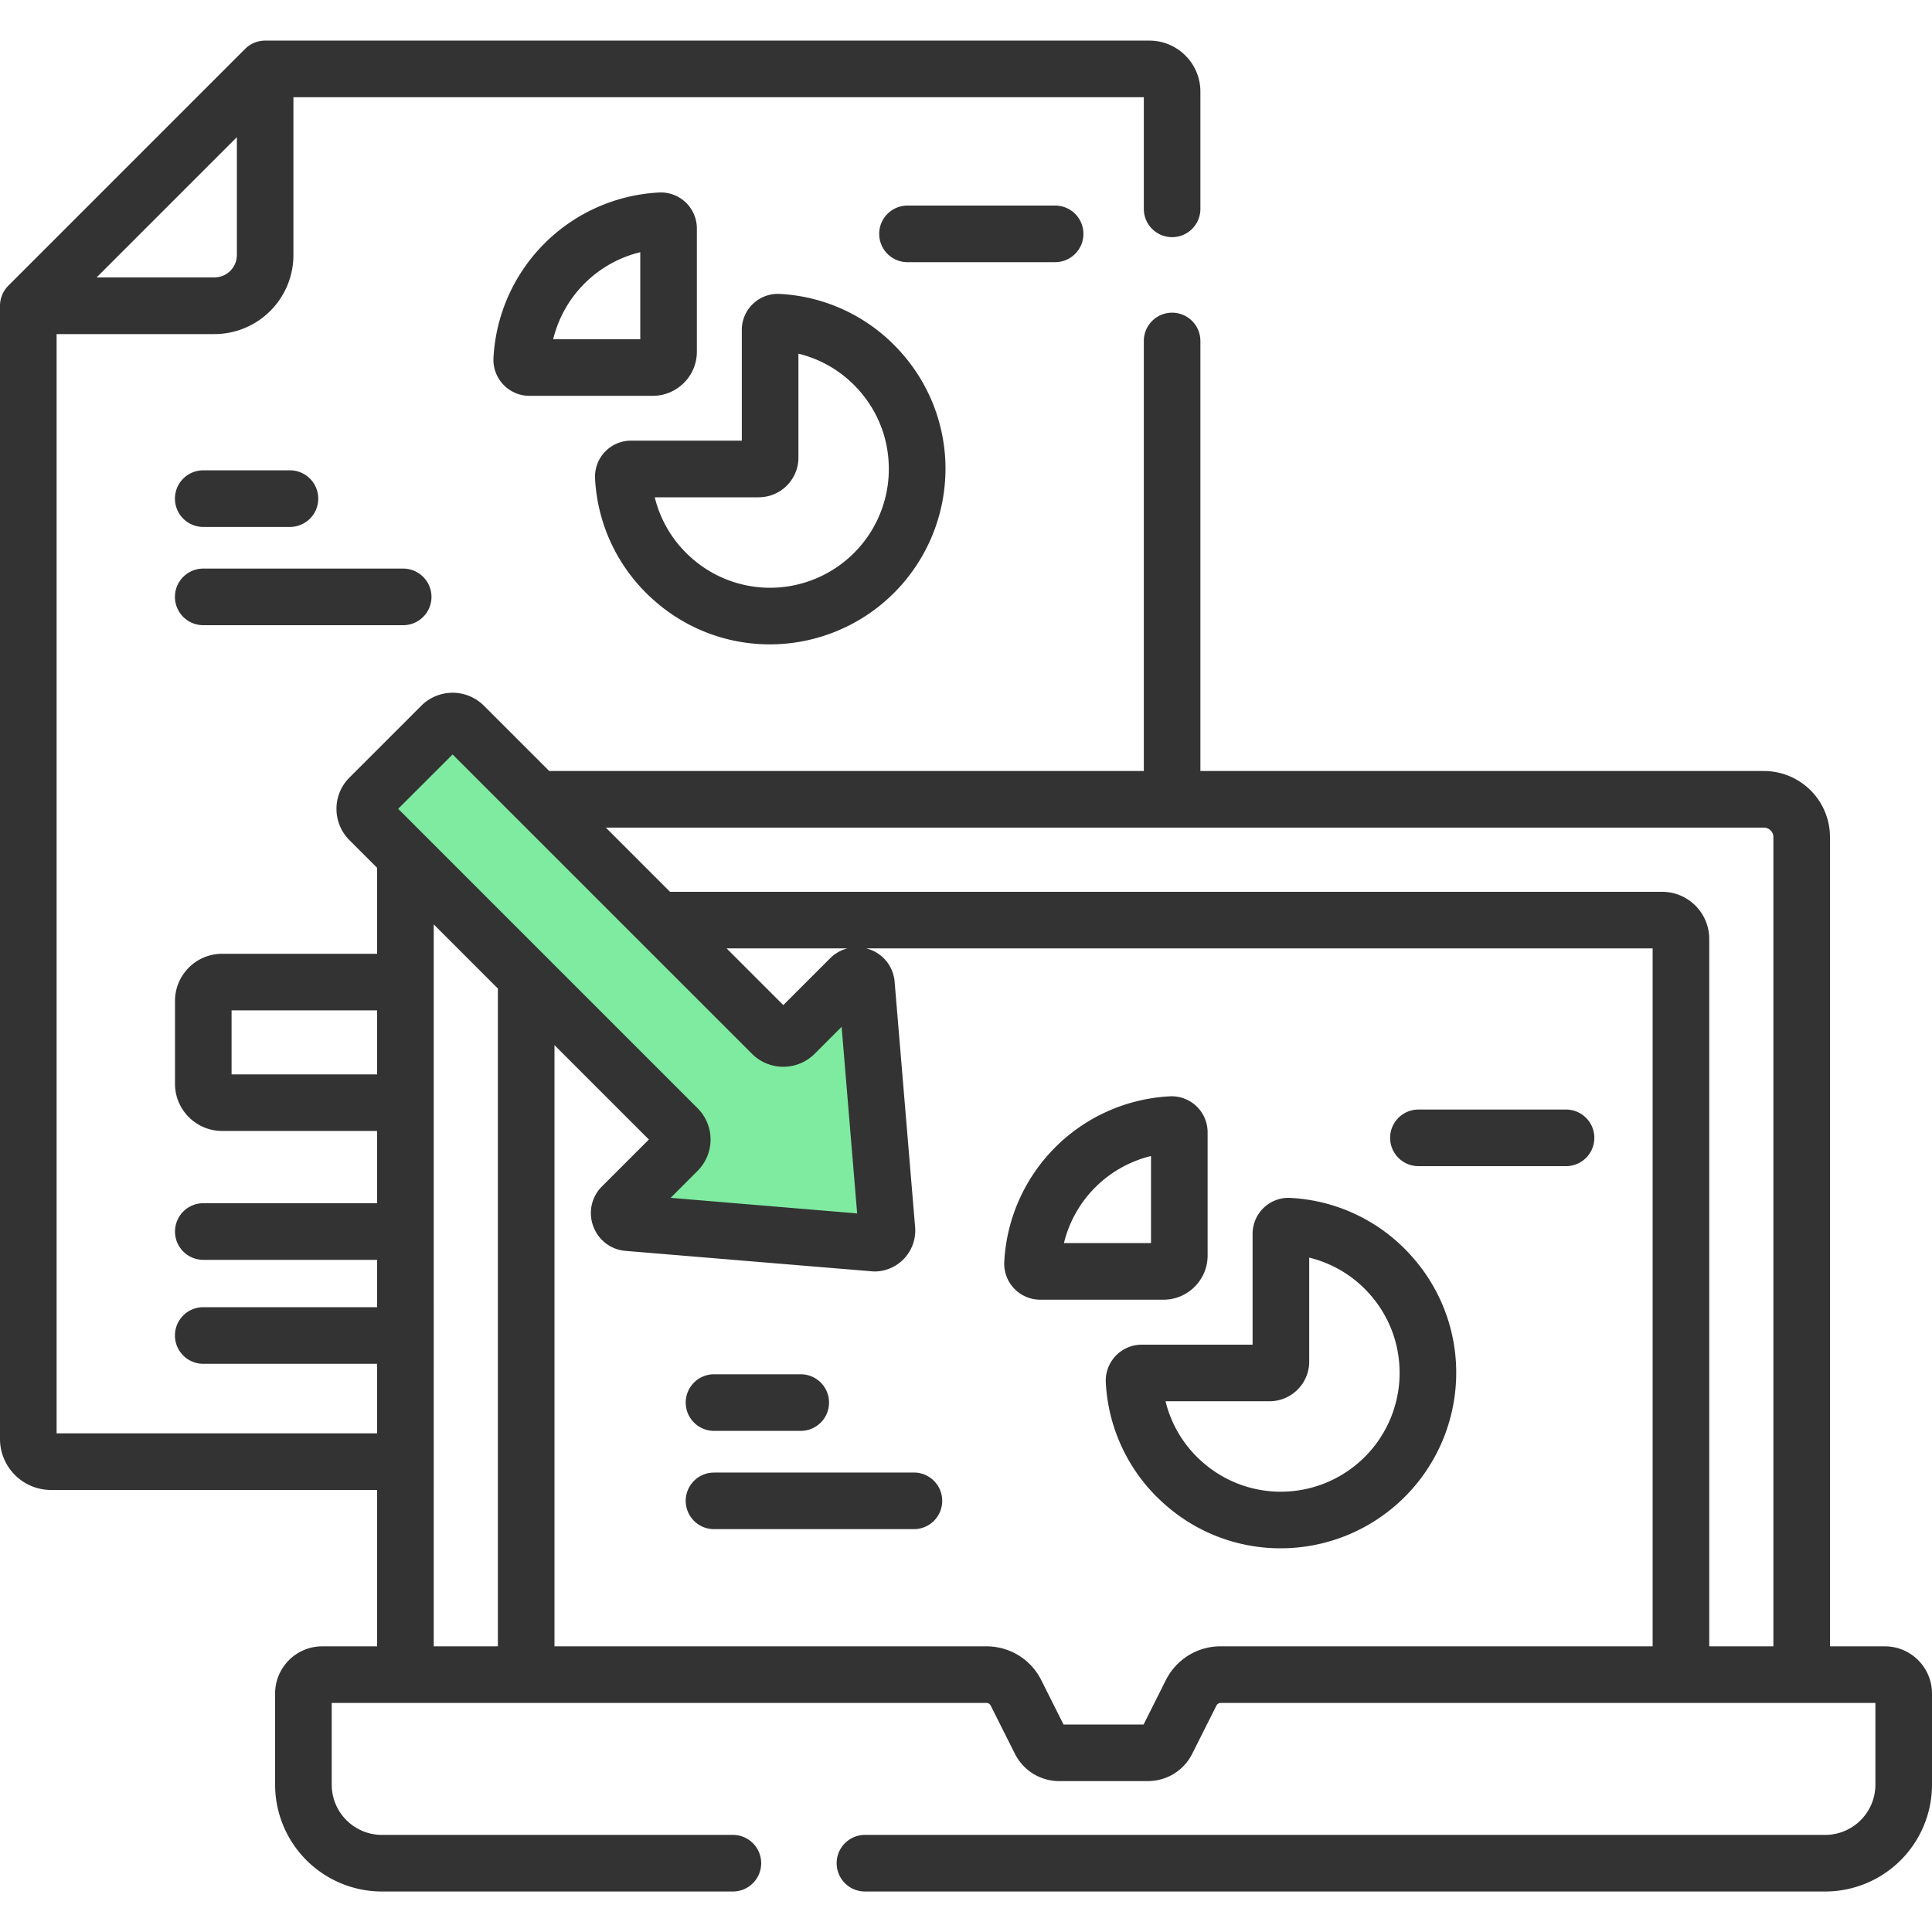 <svg width="50" height="50" fill="none" xmlns="http://www.w3.org/2000/svg"><g clip-path="url(#clip0_1113_426)"><path d="M19.981 26.756l-7.975-7.975a.412.412 0 00-.583 0l-1.86 1.86a.412.412 0 000 .584l7.975 7.975c.16.161.16.422 0 .583l-1.439 1.438a.247.247 0 00.154.422l6.345.53a.33.33 0 00.356-.357l-.53-6.344a.247.247 0 00-.421-.154l-1.439 1.438a.412.412 0 01-.583 0z" fill="#7FEBA1"/><path d="M48.78 42.607h-1.42V21.663a1.71 1.71 0 00-1.709-1.709H31.066V8.824a.732.732 0 10-1.464 0v11.13H14.214l-1.691-1.691a1.146 1.146 0 00-1.619 0l-1.86 1.86a1.137 1.137 0 00-.336.81c0 .305.12.593.335.81l.717.716v2.225H5.749c-.673 0-1.22.547-1.22 1.22v2.145c0 .673.547 1.22 1.22 1.22h4.01v1.87H5.262a.732.732 0 000 1.466H9.76v1.225h-4.5a.732.732 0 100 1.465h4.5v1.8H1.465V8.646H5.55A2.046 2.046 0 007.594 6.6V2.516h22.008v2.89a.732.732 0 101.464 0V2.371c0-.728-.592-1.32-1.32-1.32H6.862a.734.734 0 00-.518.214l-6.13 6.13A.742.742 0 000 7.911V37.24c0 .728.592 1.32 1.32 1.32h8.44v4.047H8.34c-.672 0-1.22.547-1.22 1.22v2.361a2.766 2.766 0 002.763 2.764h9.084a.732.732 0 000-1.465H9.883a1.3 1.3 0 01-1.298-1.299v-2.116h16.942c.048 0 .092.026.113.07l.624 1.242c.22.439.661.711 1.152.711h2.288c.49 0 .933-.272 1.152-.711l.624-1.242a.127.127 0 01.113-.07h16.942v2.117a1.3 1.3 0 01-1.298 1.298H22.385a.732.732 0 100 1.465h24.852A2.766 2.766 0 0050 46.189v-2.361c0-.674-.548-1.221-1.22-1.221zM5.55 7.18H2.5l3.63-3.63V6.6a.58.58 0 01-.58.579zm40.101 14.239c.135 0 .244.11.244.244v20.944h-1.66V24.3c0-.673-.547-1.22-1.22-1.22H17.34l-1.66-1.661h29.97zm-25.379 4.593l-1.468-1.468h3.127a.977.977 0 00-.447.256l-1.212 1.212zm-8.559-6.487l7.75 7.749a1.146 1.146 0 001.618 0l.7-.7.402 4.829L17.356 31l.699-.7a1.146 1.146 0 000-1.618l-7.75-7.75 1.408-1.407zm-5.72 8.28v-1.657H9.76v1.657H5.993zm5.232-3.882l1.66 1.66v17.024h-1.66V23.923zM30.17 43.485l-.574 1.145h-2.072l-.574-1.145a1.583 1.583 0 00-1.423-.878H14.35V27.048l2.443 2.443-1.213 1.212a.97.97 0 00-.227 1.03.97.97 0 00.839.64s6.403.533 6.433.533a1.06 1.06 0 001.058-1.151l-.53-6.344a.967.967 0 00-.738-.867H42.77v18.062H31.593c-.606 0-1.15.337-1.423.879z" fill="#333"/><path d="M16.926 15.537a4.505 4.505 0 003.326 1.127 4.547 4.547 0 004.205-4.206 4.513 4.513 0 00-1.126-3.325 4.502 4.502 0 00-3.153-1.526.932.932 0 00-.98.927v2.87h-2.871a.932.932 0 00-.927.98 4.503 4.503 0 001.526 3.153zm2.711-2.668c.566 0 1.026-.46 1.026-1.026v-2.69a3.049 3.049 0 011.57.95c.55.62.82 1.421.762 2.254a3.076 3.076 0 01-2.844 2.846 3.061 3.061 0 01-2.254-.763 3.052 3.052 0 01-.952-1.57h2.692zm-14.377.768h2.244a.732.732 0 100-1.465H5.26a.732.732 0 100 1.465zm0 2.543h5.174a.732.732 0 100-1.465H5.26a.732.732 0 000 1.465zM28.039 6.053a.732.732 0 00-.733-.733h-3.82a.732.732 0 100 1.465h3.82a.733.733 0 00.733-.732zm5.358 24.948a.931.931 0 00-.98.927V34.8h-2.872a.932.932 0 00-.927.98 4.503 4.503 0 001.527 3.153 4.505 4.505 0 003.003 1.137 4.545 4.545 0 004.527-4.217 4.512 4.512 0 00-1.126-3.325 4.502 4.502 0 00-3.152-1.526zm2.817 4.75a3.076 3.076 0 01-2.844 2.846 3.06 3.06 0 01-2.254-.762 3.051 3.051 0 01-.952-1.571h2.692c.566 0 1.026-.46 1.026-1.026v-2.691a3.049 3.049 0 011.57.95c.549.621.82 1.422.762 2.254zm-17.735 1.28h2.244a.732.732 0 100-1.465h-2.244a.732.732 0 100 1.465zm5.173 1.079h-5.174a.732.732 0 100 1.464h5.174a.732.732 0 100-1.465zm16.877-9.395h-3.82a.732.732 0 000 1.465h3.82a.732.732 0 100-1.465z" fill="#333"/><path d="M18.035 9.102V5.909a.932.932 0 00-.98-.927 4.526 4.526 0 00-4.284 4.283.932.932 0 00.927.979h3.194c.63 0 1.143-.512 1.143-1.142zM16.57 8.78h-2.254a3.064 3.064 0 012.254-2.253V8.78zm14.683 23.712V29.3a.931.931 0 00-.979-.927 4.526 4.526 0 00-4.284 4.284.932.932 0 00.927.979h3.194c.63 0 1.142-.513 1.142-1.143zm-1.465-.322h-2.253a3.063 3.063 0 012.253-2.252v2.252z" fill="#333"/></g><defs><clipPath id="clip0_1113_426"><path fill="#fff" d="M0 0h50v50H0z"/></clipPath></defs></svg>
